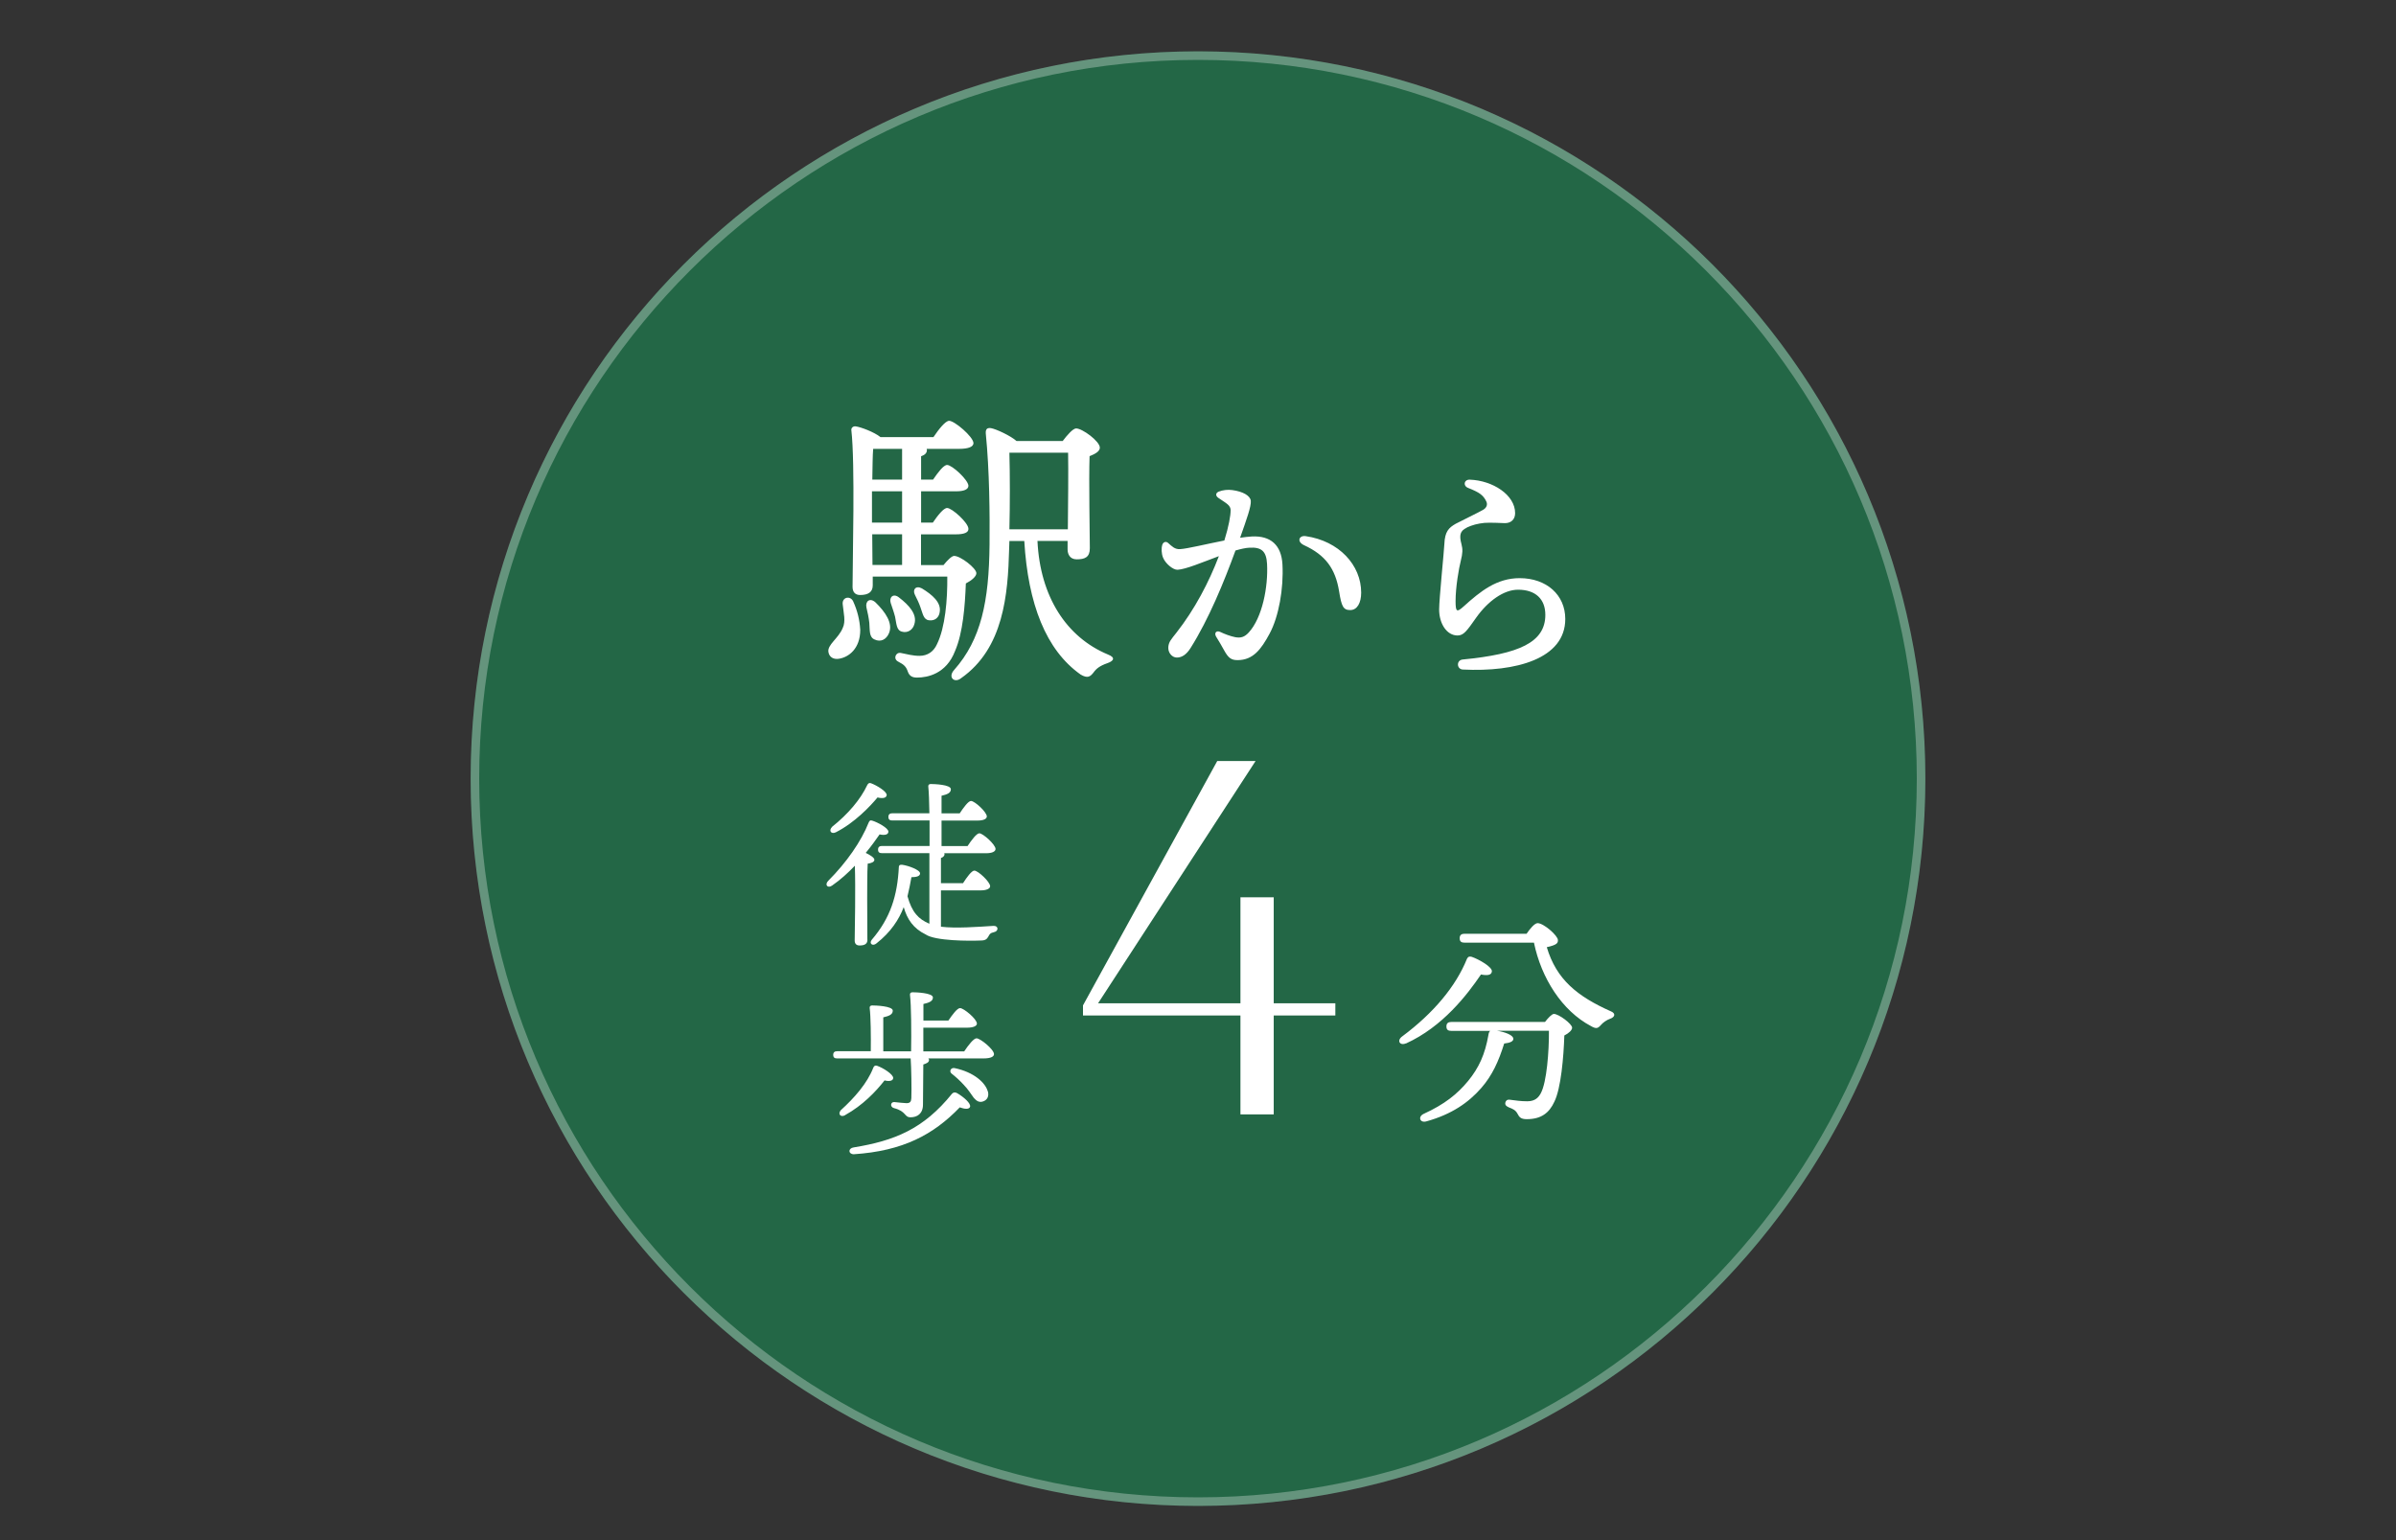 <?xml version="1.0" encoding="UTF-8"?>
<svg id="_レイヤー_2" data-name="レイヤー 2" xmlns="http://www.w3.org/2000/svg" viewBox="0 0 280 180">
  <rect x="0" y="0" width="280" height="180" fill="#333333" stroke="none"/>
  <defs>
    <style>
      .cls-1 {
        fill: none;
      }

      .cls-2 {
        fill: #fff;
      }

      .cls-3 {
        fill: #1c7d4f;
      }

      .cls-4 {
        opacity: .3;
      }

      .cls-5 {
        opacity: .7;
      }
    </style>
  </defs>
  <g id="contents">
    <rect class="cls-1" y="0" width="280" height="180"/>
    <g class="cls-5">
      <circle class="cls-3" cx="140" cy="91" r="85"/>
    </g>
    <g>
      <path class="cls-2" d="m99.71,70.3c.48,1.06.75,2.12.82,3.31,0,2.22-1.37,3.21-2.49,3.38-.62.1-1.13-.17-1.23-.79-.14-.85,1.16-1.57,1.67-2.8.38-.79.1-1.74,0-2.77-.1-.85.89-1.06,1.23-.34Zm10.56-4.27c.44-.55.96-1.06,1.23-1.06.75,0,2.6,1.44,2.6,2.02,0,.38-.55.85-1.23,1.2-.1,2.63-.34,5.77-1.26,7.89-1.03,2.7-3.25,3.11-4.44,3.11-.51,0-.89-.14-1.09-.72-.17-.51-.41-.79-1.09-1.13-.65-.31-.34-1.13.27-1.03.72.14,1.4.34,2.19.34.96,0,1.67-.51,2.05-1.37.96-1.95,1.23-5.19,1.2-7.89h-8.71v1.02c0,.75-.48,1.13-1.47,1.13-.58,0-.89-.34-.89-.96,0-3.11.31-14.38-.14-18.31-.03-.27.21-.48.51-.44.55.07,2.15.65,2.9,1.26h6.18c.62-.92,1.4-1.91,1.84-1.91.62,0,2.8,1.84,2.84,2.6,0,.44-.58.68-1.71.68h-3.76s.03.1.03.14c0,.34-.24.58-.68.72v2.73h1.4c.58-.85,1.23-1.71,1.64-1.71.58,0,2.46,1.74,2.49,2.43,0,.44-.55.65-1.43.65h-4.1v3.66h1.37c.58-.85,1.26-1.71,1.67-1.71.58,0,2.49,1.74,2.49,2.43.03.44-.51.65-1.47.65h-4.07v3.59h2.63Zm-6.39,7.99c-.31.72-.96,1.06-1.67.72-.65-.27-.55-1.02-.62-1.95-.07-.61-.2-1.23-.34-1.81-.14-.72.41-1.16,1.06-.58,1.16,1.13,2.08,2.46,1.57,3.62Zm1.54-16.6h-3.52v3.66h3.52v-3.66Zm0-1.37v-3.59h-3.38c-.07.75-.07,2.19-.1,3.59h3.49Zm-3.45,9.98h3.45v-3.59h-3.49l.03,3.59Zm2.63,6.05c-.14-.55-.34-1.09-.51-1.61-.21-.68.31-1.16.96-.65,1.2.92,2.15,1.98,1.81,3.11-.17.68-.79,1.09-1.47.89-.65-.17-.62-.96-.79-1.74Zm2.97-1.09c-.17-.51-.41-.99-.65-1.47-.31-.61.1-1.13.82-.75,1.23.75,2.25,1.64,2.08,2.73-.07.65-.55,1.09-1.26.99-.65-.07-.72-.79-.99-1.5Zm13.67-7.76c.31,6.49,3.38,11.24,8.23,13.26.99.38.61.79-.07,1.02-.89.31-1.3.65-1.61,1.09-.38.48-.68.72-1.5.24-4.07-2.87-6.15-8.27-6.59-15.61h-1.74l-.03.92c-.14,5.36-.65,11.62-5.6,15.1-.79.65-1.61-.1-.82-.96,3.14-3.55,4.07-7.99,4.13-14.66.03-3.48,0-8.58-.44-12.98-.03-.51.17-.68.62-.61.58.1,2.29.89,2.97,1.5h5.4c.51-.68,1.2-1.47,1.57-1.47.72,0,2.77,1.5,2.77,2.25,0,.44-.58.75-1.2.99-.1,2.84.03,9.33.03,10.76,0,1.06-.58,1.3-1.54,1.3-.79,0-1.06-.61-1.06-1.16v-.99h-3.52Zm-3.28-10.32c.07,2.7.07,5.98,0,8.95h6.83c.03-2.73.07-7.07.03-8.95h-6.87Z"/>
      <path class="cls-2" d="m143.82,59.67c-.01-.64-.47-.81-1.44-1.48-.36-.25-.33-.59.06-.74.47-.18,1.04-.25,1.59-.17,1.24.17,2.08.66,2.14,1.25.06.65-.48,2.14-1.25,4.32.5-.07.97-.13,1.38-.15,2.19-.11,3.45,1.01,3.57,3.27.15,2.81-.43,6.1-1.5,8.08-1.01,1.88-1.95,3.1-3.75,3.1-.75,0-1.08-.26-1.58-1.17-.28-.52-.58-1.02-.92-1.57-.26-.43.02-.77.49-.55.5.24,1.18.5,1.75.61.65.12,1.09-.02,1.58-.56,1.57-1.72,2.27-5.3,2.13-8-.08-1.47-.63-1.98-2.05-1.9-.46.02-1.02.15-1.64.33-1.34,3.68-3.12,8.02-5.25,11.4-.46.73-.99,1.11-1.6,1.11-.54,0-1-.52-1-1.12,0-.7.38-1.05.93-1.76,2.16-2.75,3.82-5.93,4.98-8.97-1.91.71-3.87,1.54-4.82,1.59-.54.03-1.44-.74-1.71-1.43-.18-.46-.21-1.08-.08-1.49h0c.11-.33.43-.44.68-.21.45.4.78.75,1.38.72.83-.04,3.05-.59,5.19-1.01.51-1.62.74-2.95.73-3.5h0Zm8.58,4.05c-.89-.41-.6-1.17.18-1.06,3.91.56,6.49,3.39,6.49,6.6,0,1.21-.47,2.04-1.28,2.04s-1.02-.42-1.3-2.19c-.43-2.66-1.6-4.24-4.09-5.39h0Z"/>
      <path class="cls-2" d="m171.4,61.68c-.76.35-.9.85-.61,1.92.16.59.14,1.09-.08,1.94-.22.86-.61,3.06-.61,4.72,0,1.29.16,1.32.95.61,1.97-1.78,3.86-3.3,6.54-3.3,3.14,0,5.33,1.96,5.33,4.77,0,4.66-5.78,6.22-11.97,5.91-.74-.04-.77-1.09-.03-1.17,6.62-.64,9.67-2.01,9.67-5.22,0-1.84-1.14-2.94-3.19-2.94-1.66,0-3.5,1.31-4.88,3.25-1.09,1.54-1.46,2.1-2.19,2.1-1.26,0-2.15-1.38-2.15-3.05,0-1.2.58-6.87.61-7.64.06-1.46.51-1.9,1.33-2.37.36-.2,2.82-1.39,3.22-1.64.41-.25.52-.62.35-.97-.36-.75-.82-1.06-2.13-1.58-.62-.25-.48-.99.21-.96,2.65.09,5.29,1.77,5.29,3.91,0,.72-.46,1.17-1.19,1.17-.15,0-1.8-.09-2.4-.03-.78.08-1.44.25-2.07.55h0Z"/>
    </g>
    <g class="cls-4">
      <path class="cls-2" d="m140,7c46.32,0,84,37.68,84,84s-37.68,84-84,84-84-37.68-84-84S93.68,7,140,7m0-1c-46.94,0-85,38.06-85,85s38.06,85,85,85,85-38.06,85-85S186.94,6,140,6h0Z"/>
    </g>
    <g>
      <g>
        <path class="cls-2" d="m126.56,118.68v-1.18l15.69-28.56h4.48l-18.41,28.32h16.64v-12.39h3.89v12.39h7.2v1.42h-7.2v11.56h-3.89v-11.56h-18.41Z"/>
        <path class="cls-2" d="m164.3,121.94c-.73.31-1.09-.34-.44-.81,3.67-2.73,6.27-5.85,7.57-9.07.13-.26.29-.31.57-.23.83.29,2.44,1.2,2.34,1.72-.05.42-.54.49-1.27.34-1.61,2.37-4.47,6.11-8.76,8.06Zm16.25-2.5c.36-.47.81-.94,1.04-.94.57,0,2.13,1.17,2.13,1.61,0,.29-.39.65-.91.91-.08,2.5-.39,6.19-1.17,7.75-.6,1.3-1.53,2.03-3.22,2.03-.73,0-.88-.26-1.09-.65-.23-.42-.54-.55-1.01-.73-.36-.16-.47-.34-.39-.6.05-.18.21-.34.52-.29.68.08,1.22.18,2.03.18.94,0,1.33-.47,1.59-.96.68-1.27.96-4.89.94-7.28h-6.06c.86.13,1.9.49,1.9.94,0,.31-.39.47-1.07.55-.65,2.08-1.4,3.74-2.68,5.2-1.48,1.69-3.43,3.07-6.42,3.9-.75.21-1.01-.55-.31-.88,2.45-1.12,3.93-2.31,5.2-3.85,1.25-1.53,1.97-3.09,2.37-5.38.03-.23.1-.39.21-.47h-4.55c-.34,0-.57-.1-.57-.52,0-.39.23-.52.57-.52h10.97Zm-2.16-10.3c.39-.57.94-1.25,1.3-1.25.7,0,2.37,1.46,2.37,1.98,0,.31-.03.55-1.3.83,1.12,3.77,3.56,5.75,7.52,7.51.54.23.47.65-.13.86-.39.13-.83.44-1.09.75-.34.39-.55.44-1.14.1-3.38-1.79-5.8-5.59-6.66-9.75h-8.11c-.34,0-.57-.1-.57-.52,0-.39.23-.52.57-.52h7.25Z"/>
      </g>
      <g>
        <path class="cls-2" d="m101.37,109.83c0,.46-.29.67-.92.67-.38,0-.57-.21-.57-.59.02-1.22.11-6.19.02-8.73-.78.82-1.68,1.64-2.65,2.31-.52.38-.92-.08-.46-.55,2.14-2.14,3.86-4.62,4.72-6.8.1-.21.17-.31.42-.23.63.19,1.91.88,1.89,1.3-.02.34-.42.44-1.03.31-.4.57-.94,1.34-1.62,2.16.48.23,1.01.55,1.01.8,0,.27-.36.4-.78.46-.06.82-.06,3.44-.06,4.03l.02,4.85Zm-4.14-13.19c1.87-1.49,3.32-3.19,4.12-4.89.1-.19.23-.29.44-.21.67.25,1.87.97,1.83,1.39-.04.34-.48.42-1.07.27-.84,1.01-2.67,2.96-4.87,4.07-.54.27-.88-.19-.44-.63Zm12.75,11.67c1.7.21,4.24.02,6.13-.1.61-.02.59.63.06.73-.46.1-.53.25-.67.52-.17.29-.34.46-.88.46-1.34.06-5.33.06-6.45-.71-1.45-.71-2.16-1.78-2.56-3.19-.57,1.47-1.51,2.92-3.19,4.24-.42.36-.9.04-.55-.42,2.18-2.54,3-5.14,3.17-8.52,0-.19.13-.29.4-.25.71.1,2.08.59,2.08,1.01,0,.31-.4.44-1.01.44-.13.71-.27,1.47-.46,2.23.52,1.87,1.28,2.67,2.56,3.21v-8.25h-5.54c-.27,0-.46-.08-.46-.42,0-.31.19-.42.46-.42h5.56v-2.98h-4.35c-.27,0-.46-.08-.46-.42,0-.31.19-.42.46-.42h4.33c-.02-1.3-.06-2.5-.13-3.13-.02-.19.1-.29.29-.29.36,0,2.35.06,2.35.61,0,.44-.44.61-1.09.76v2.06h2.12c.44-.67,1.01-1.45,1.32-1.45.44,0,1.85,1.3,1.85,1.81,0,.31-.44.48-1.07.48h-4.22v2.98h3.04c.46-.69,1.05-1.49,1.38-1.49.42,0,1.89,1.32,1.89,1.83,0,.31-.42.5-1.11.5h-4.89s.04.06.04.1c0,.21-.15.36-.42.46v2.94h2.58c.44-.69,1.01-1.47,1.32-1.47.44,0,1.85,1.32,1.85,1.83,0,.29-.46.48-1.07.48h-4.68v4.26Z"/>
        <path class="cls-2" d="m112.69,122.86c.46-.69,1.09-1.51,1.43-1.51.44,0,2.04,1.3,2.04,1.85,0,.29-.38.5-1.22.5h-6.45c.06.06.08.13.08.19,0,.29-.36.42-.67.52l-.04,4.68c0,1.09-.69,1.49-1.45,1.49s-.46-.69-1.93-1.07c-.5-.13-.42-.73.02-.71.42.04,1.18.13,1.43.13.42,0,.55-.17.57-.59.04-.99,0-3.57-.08-4.64h-8.59c-.27,0-.46-.08-.46-.42,0-.31.19-.42.46-.42h3.93c.02-1.7,0-4.05-.13-5.06-.02-.19.11-.29.29-.29.36,0,2.41.06,2.41.61,0,.46-.46.63-1.11.78v3.97h3.25c.04-2.14.02-5.38-.13-6.61-.02-.19.11-.29.29-.29.36,0,2.39.06,2.39.61,0,.44-.46.61-1.11.76v1.93h2.92c.46-.67,1.03-1.45,1.36-1.45.44,0,1.97,1.28,1.97,1.81,0,.29-.42.48-1.18.48h-5.08v2.77h4.77Zm-13.92,7.47c-.5.29-.9-.1-.52-.57,1.62-1.47,3.09-3.15,3.8-4.96.08-.21.21-.31.42-.25.74.25,1.95,1.03,1.91,1.45-.02.31-.42.42-1.01.27-1.01,1.3-2.56,2.92-4.6,4.05Zm14.59-.97c-.1.31-.63.27-1.2.06-3.09,3.21-6.66,5.1-12.39,5.48-.67-.02-.67-.71,0-.8,4.77-.78,8.15-2.14,11.49-6.28.17-.17.36-.19.59-.06.76.44,1.64,1.2,1.51,1.6Zm2.08-1.83c.17.61-.08,1.07-.63,1.22-.42.1-.69-.08-1.01-.44-.29-.38-.65-.99-1.18-1.53-.44-.48-.92-.92-1.43-1.32-.29-.25-.08-.71.36-.63,2.31.48,3.61,1.74,3.88,2.71Z"/>
      </g>
    </g>
  </g>
</svg>